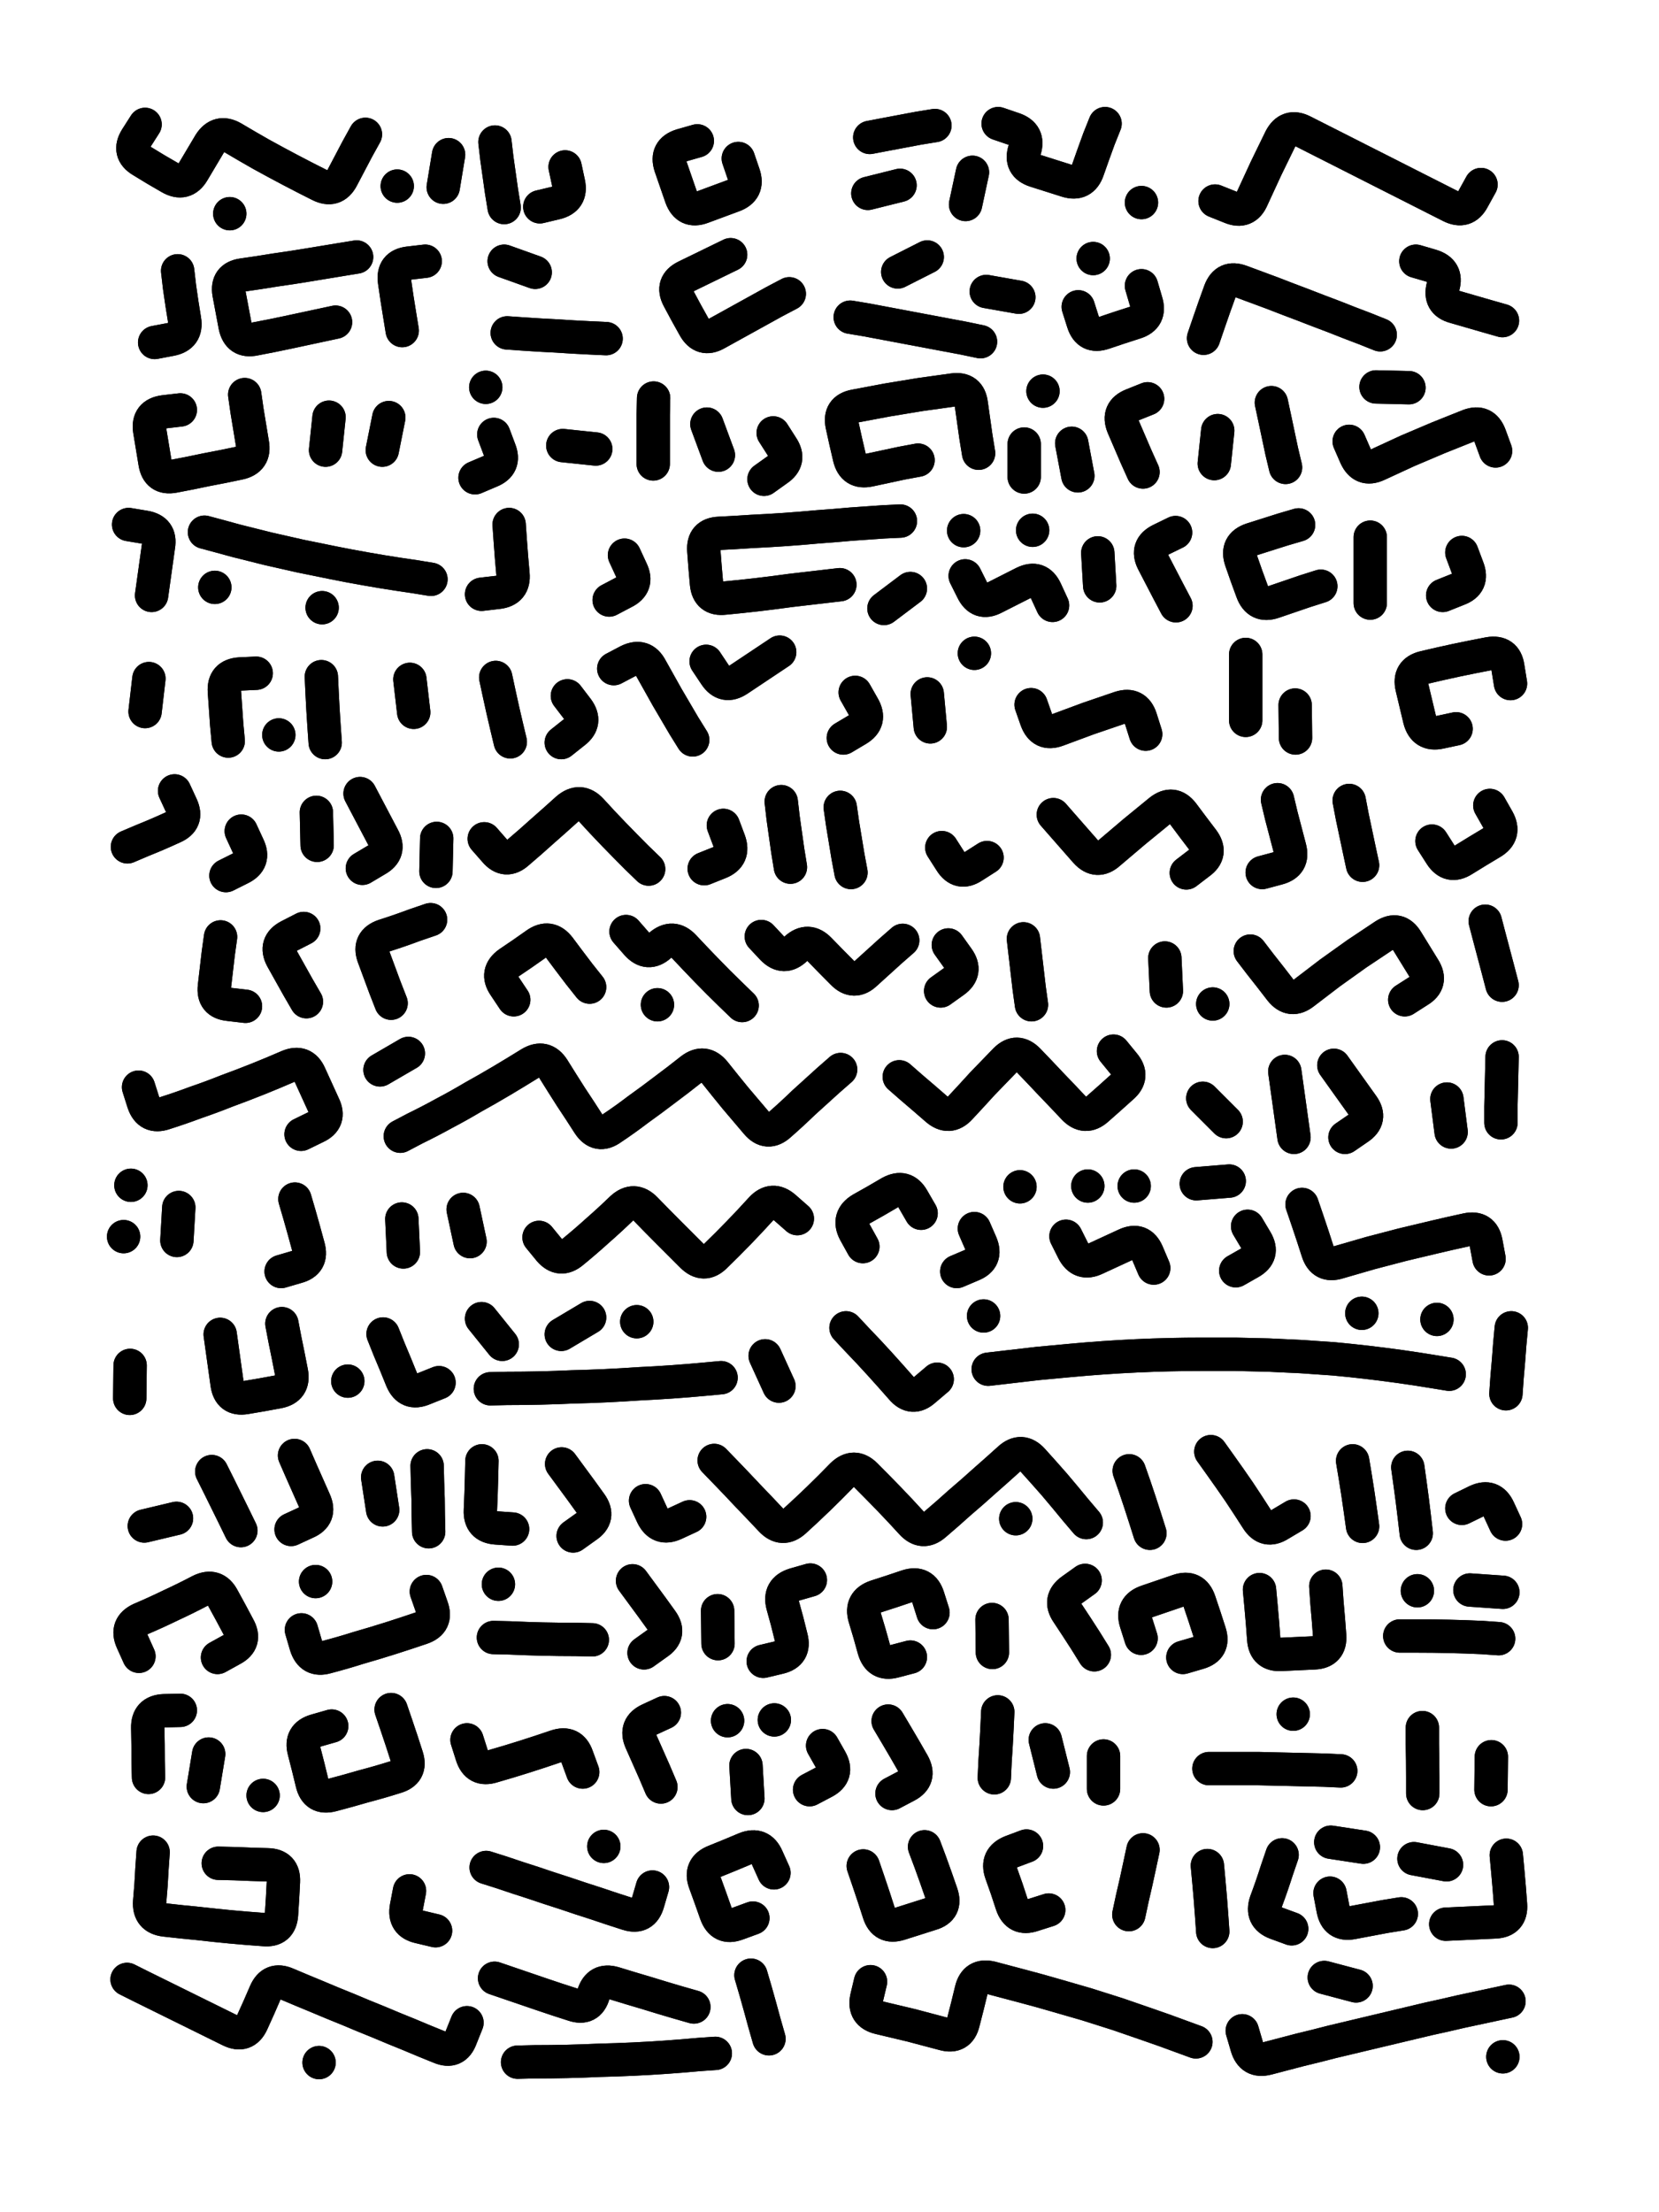 <svg xmlns="http://www.w3.org/2000/svg" viewBox="0 0 4329 5772"><title>Infinite Scribble #2617</title><defs><filter id="piece_2617_3_4_filter" x="-100" y="-100" width="4529" height="5972" filterUnits="userSpaceOnUse"><feTurbulence result="lineShape_distorted_turbulence" type="turbulence" baseFrequency="57471e-6" numOctaves="3"/><feGaussianBlur in="lineShape_distorted_turbulence" result="lineShape_distorted_turbulence_smoothed" stdDeviation="13920e-3"/><feDisplacementMap in="SourceGraphic" in2="lineShape_distorted_turbulence_smoothed" result="lineShape_distorted_results_shifted" scale="12180e-2" xChannelSelector="R" yChannelSelector="G"/><feOffset in="lineShape_distorted_results_shifted" result="lineShape_distorted" dx="-3045e-2" dy="-3045e-2"/><feGaussianBlur in="lineShape_distorted" result="lineShape_1" stdDeviation="4350e-3"/><feColorMatrix in="lineShape_1" result="lineShape" type="matrix" values="1 0 0 0 0  0 1 0 0 0  0 0 1 0 0  0 0 0 5220e-3 -2610e-3"/><feGaussianBlur in="lineShape" result="shrank_blurred" stdDeviation="22000e-3"/><feColorMatrix in="shrank_blurred" result="shrank" type="matrix" values="1 0 0 0 0 0 1 0 0 0 0 0 1 0 0 0 0 0 26600e-3 -21600e-3"/><feColorMatrix in="lineShape" result="border_filled" type="matrix" values="1 0 0 0 0  0 1 0 0 0  0 0 1 0 0  0 0 0 1 0"/><feComposite in="border_filled" in2="shrank" result="border" operator="out"/><feColorMatrix in="lineShape" result="shapes_linestyle" type="matrix" values="1 0 0 0 0  0 1 0 0 0  0 0 1 0 0  0 0 0 0.4 0"/><feComposite in="shapes_linestyle" in2="shrank" result="shapes_linestyle_cropped" operator="in"/><feComposite in="border" in2="shapes_linestyle_cropped" result="shapes" operator="over"/></filter><filter id="piece_2617_3_4_shadow" x="-100" y="-100" width="4529" height="5972" filterUnits="userSpaceOnUse"><feColorMatrix in="SourceGraphic" result="result_blackened" type="matrix" values="0 0 0 0 0  0 0 0 0 0  0 0 0 0 0  0 0 0 0.8 0"/><feGaussianBlur in="result_blackened" result="result_blurred" stdDeviation="26100e-3"/><feComposite in="SourceGraphic" in2="result_blurred" result="result" operator="over"/></filter><filter id="piece_2617_3_4_overall" x="-100" y="-100" width="4529" height="5972" filterUnits="userSpaceOnUse"><feTurbulence result="background_texture_bumps" type="fractalNoise" baseFrequency="69e-3" numOctaves="3"/><feDiffuseLighting in="background_texture_bumps" result="background_texture" surfaceScale="1" diffuseConstant="2" lighting-color="#555"><feDistantLight azimuth="225" elevation="20"/></feDiffuseLighting><feMorphology in="SourceGraphic" result="background_glow_1_thicken" operator="dilate" radius="21450e-3"/><feColorMatrix in="background_glow_1_thicken" result="background_glow_1_thicken_colored" type="matrix" values="0 0 0 0 0  0 0 0 0 0  0 0 0 0 0  0 0 0 1 0"/><feGaussianBlur in="background_glow_1_thicken_colored" result="background_glow_1" stdDeviation="57200e-3"/><feMorphology in="SourceGraphic" result="background_glow_2_thicken" operator="dilate" radius="0"/><feColorMatrix in="background_glow_2_thicken" result="background_glow_2_thicken_colored" type="matrix" values="0 0 0 0 0  0 0 0 0 0  0 0 0 0 0  0 0 0 0 0"/><feGaussianBlur in="background_glow_2_thicken_colored" result="background_glow_2" stdDeviation="0"/><feComposite in="background_glow_1" in2="background_glow_2" result="background_glow" operator="out"/><feBlend in="background_glow" in2="background_texture" result="background_merged" mode="normal"/><feColorMatrix in="background_merged" result="background" type="matrix" values="0.2 0 0 0 0  0 0.2 0 0 0  0 0 0.2 0 0  0 0 0 1 0"/></filter><clipPath id="piece_2617_3_4_clip"><rect x="0" y="0" width="4329" height="5772"/></clipPath><g id="layer_1" filter="url(#piece_2617_3_4_filter)" stroke-width="87" stroke-linecap="round" fill="none"><path d="M 1957 444 Q 1957 444 1971 485 Q 1985 526 1944 541 Q 1904 556 1863 571 Q 1823 586 1808 545 Q 1794 505 1780 464 Q 1767 423 1808 410 L 1850 398 M 984 381 Q 984 381 963 419 Q 943 457 923 495 Q 903 533 864 513 Q 826 494 788 474 Q 750 454 712 433 Q 675 412 638 390 Q 601 369 578 405 Q 556 442 534 479 Q 512 516 474 494 Q 437 473 400 450 Q 363 428 386 391 L 409 355 M 1505 466 Q 1505 466 1514 508 Q 1523 550 1481 560 L 1439 570 M 1201 434 L 1187 519 M 630 588 L 630 588 M 1322 401 Q 1322 401 1327 444 Q 1333 487 1339 529 L 1346 572 M 1067 516 L 1067 516" stroke="hsl(41,100%,54%)"/><path d="M 2568 480 L 2550 564 M 2914 353 Q 2914 353 2898 393 Q 2883 434 2869 474 Q 2855 515 2814 502 Q 2773 489 2732 476 Q 2691 463 2704 422 Q 2717 381 2676 367 L 2635 353 M 2470 358 Q 2470 358 2427 365 Q 2385 373 2342 381 L 2300 389 M 3009 559 L 3009 559 M 2295 535 L 2379 514" stroke="hsl(16,100%,52%)"/><path d="M 3895 512 Q 3895 512 3874 550 Q 3854 588 3815 568 Q 3777 549 3738 529 Q 3700 510 3661 490 Q 3623 471 3584 451 Q 3546 432 3507 412 Q 3469 393 3430 373 Q 3392 354 3372 392 Q 3353 431 3334 470 Q 3316 509 3298 548 Q 3281 588 3241 571 L 3201 555" stroke="hsl(0,100%,49%)"/><path d="M 494 737 Q 494 737 499 780 Q 505 823 512 865 Q 519 908 476 916 L 434 924 M 906 871 Q 906 871 864 880 Q 822 889 780 898 Q 738 907 695 915 Q 653 924 644 881 Q 636 839 628 796 Q 621 754 663 748 Q 706 742 748 735 Q 791 729 833 722 Q 876 715 918 708 L 961 701 M 1080 893 Q 1080 893 1073 850 Q 1066 808 1060 765 Q 1054 722 1097 717 L 1140 712" stroke="hsl(46,100%,54%)"/><path d="M 1612 914 Q 1612 914 1569 912 Q 1526 910 1483 907 Q 1440 905 1397 902 L 1354 899 M 2090 797 Q 2090 797 2052 817 Q 2014 838 1976 859 Q 1938 880 1900 901 Q 1863 922 1842 884 Q 1821 847 1801 809 Q 1781 771 1820 752 Q 1859 733 1898 714 L 1937 695 M 1427 741 L 1346 712" stroke="hsl(30,100%,55%)"/><path d="M 2589 922 Q 2589 922 2546 913 Q 2504 905 2461 897 Q 2419 889 2376 881 Q 2334 873 2291 865 L 2249 858 M 2844 831 Q 2844 831 2857 872 Q 2870 913 2911 899 Q 2952 885 2993 872 Q 3034 859 3021 817 L 3009 776 M 2689 806 L 2604 791 M 2883 705 L 2883 705 M 2450 701 L 2373 740" stroke="hsl(13,100%,51%)"/><path d="M 3632 904 Q 3632 904 3592 888 Q 3552 873 3512 857 Q 3472 842 3431 826 Q 3391 811 3350 795 Q 3310 780 3269 765 Q 3229 750 3214 790 Q 3199 831 3185 872 L 3171 913 M 3951 867 Q 3951 867 3909 855 Q 3868 843 3826 831 Q 3785 820 3796 778 Q 3808 737 3766 724 L 3725 712" stroke="hsl(348,100%,49%)"/><path d="M 669 1060 Q 669 1060 675 1102 Q 682 1145 689 1187 Q 697 1230 654 1239 Q 612 1248 569 1256 Q 527 1265 484 1273 Q 442 1281 435 1238 Q 428 1196 421 1153 Q 415 1111 458 1105 L 501 1100 M 889 1119 L 880 1205 M 1319 1164 Q 1319 1164 1334 1204 Q 1350 1244 1310 1260 L 1270 1277 M 1585 1202 L 1499 1193 M 1736 1069 Q 1736 1069 1735 1112 Q 1735 1155 1735 1198 L 1735 1241 M 2048 1160 Q 2048 1160 2071 1196 Q 2095 1232 2059 1256 L 2024 1281 M 1298 1041 L 1298 1041 M 1905 1218 L 1875 1137 M 1028 1205 L 1045 1120" stroke="hsl(35,100%,55%)"/><path d="M 2426 1231 Q 2426 1231 2383 1239 Q 2341 1248 2299 1257 Q 2257 1266 2247 1224 Q 2237 1182 2228 1140 Q 2219 1098 2261 1090 Q 2304 1082 2346 1074 Q 2389 1067 2431 1060 Q 2474 1054 2517 1048 Q 2560 1042 2565 1085 Q 2571 1128 2577 1170 L 2584 1213 M 3013 1262 Q 3013 1262 2995 1222 Q 2978 1183 2961 1143 Q 2945 1103 2985 1087 L 3025 1071 M 2703 1189 L 2703 1275 M 2827 1187 L 2843 1272 M 2752 1051 L 2752 1051" stroke="hsl(10,100%,51%)"/><path d="M 3208 1154 L 3199 1240 M 3348 1081 Q 3348 1081 3357 1123 Q 3366 1166 3375 1208 L 3385 1250 M 3551 1182 Q 3551 1182 3568 1221 Q 3586 1261 3625 1243 Q 3664 1225 3703 1207 Q 3743 1190 3783 1173 Q 3823 1157 3863 1141 Q 3903 1126 3918 1166 L 3933 1207 M 3707 1042 L 3621 1040" stroke="hsl(339,100%,49%)"/><path d="M 426 1584 Q 426 1584 432 1541 Q 438 1498 444 1455 Q 451 1413 408 1406 L 366 1399 M 564 1419 Q 564 1419 605 1430 Q 647 1442 689 1452 Q 731 1463 773 1472 Q 815 1482 857 1490 Q 900 1499 942 1507 Q 985 1515 1027 1522 Q 1070 1529 1112 1535 L 1155 1542 M 871 1616 L 871 1616 M 591 1563 L 591 1563" stroke="hsl(40,100%,55%)"/><path d="M 3477 1560 Q 3477 1560 3436 1573 Q 3395 1587 3354 1601 Q 3313 1615 3298 1574 Q 3283 1534 3269 1493 Q 3255 1452 3296 1438 Q 3337 1425 3378 1412 L 3419 1400 M 1660 1479 Q 1660 1479 1678 1518 Q 1697 1557 1658 1576 L 1620 1596 M 2895 1473 L 2900 1559 M 2549 1533 Q 2549 1533 2568 1571 Q 2587 1610 2625 1590 Q 2664 1570 2702 1551 Q 2741 1532 2759 1571 L 2777 1610 M 3606 1432 Q 3606 1432 3606 1475 Q 3606 1518 3606 1561 L 3606 1604 M 2222 1556 Q 2222 1556 2179 1561 Q 2136 1566 2093 1571 Q 2050 1577 2007 1582 Q 1964 1587 1921 1591 Q 1878 1596 1874 1553 Q 1870 1510 1867 1467 Q 1864 1424 1907 1422 Q 1950 1420 1993 1417 Q 2036 1415 2079 1412 Q 2122 1409 2165 1405 Q 2208 1402 2251 1398 Q 2294 1395 2337 1392 L 2380 1390 M 2725 1414 L 2725 1414 M 3845 1472 Q 3845 1472 3860 1512 Q 3876 1553 3835 1568 L 3795 1584 M 1359 1399 Q 1359 1399 1362 1442 Q 1365 1485 1369 1528 Q 1373 1571 1330 1576 L 1287 1581 M 2337 1618 L 2406 1566 M 3099 1611 Q 3099 1611 3079 1573 Q 3059 1535 3039 1496 Q 3020 1458 3059 1439 L 3098 1420 M 2545 1415 L 2545 1415" stroke="hsl(6,100%,51%)"/><path d="M 869 1796 Q 869 1796 871 1839 Q 873 1882 876 1925 L 879 1968 M 626 1964 Q 626 1964 622 1921 Q 619 1878 616 1835 Q 613 1792 656 1789 L 699 1787 M 1511 1846 Q 1511 1846 1537 1880 Q 1563 1915 1529 1941 L 1495 1968 M 1100 1803 L 1110 1889 M 1324 1798 Q 1324 1798 1333 1840 Q 1342 1882 1352 1924 L 1362 1966 M 1838 1961 Q 1838 1961 1815 1924 Q 1793 1887 1771 1849 Q 1750 1812 1729 1774 Q 1709 1736 1670 1755 L 1632 1775 M 419 1801 L 409 1887 M 758 1948 L 758 1948 M 2065 1732 Q 2065 1732 2029 1756 Q 1993 1780 1957 1804 Q 1921 1828 1897 1792 L 1873 1756" stroke="hsl(28,100%,55%)"/><path d="M 2721 1869 Q 2721 1869 2735 1909 Q 2750 1950 2790 1935 Q 2831 1920 2871 1905 Q 2912 1891 2953 1877 Q 2994 1864 3007 1905 L 3020 1946 M 2450 1841 L 2458 1927 M 2262 1837 Q 2262 1837 2283 1874 Q 2305 1912 2268 1934 L 2231 1956 M 2573 1735 L 2573 1735" stroke="hsl(3,100%,51%)"/><path d="M 3281 1738 Q 3281 1738 3281 1781 Q 3281 1824 3281 1867 L 3281 1910 M 3830 1932 Q 3830 1932 3788 1941 Q 3746 1950 3735 1908 Q 3725 1866 3715 1824 Q 3705 1782 3747 1772 Q 3789 1762 3831 1753 Q 3874 1744 3916 1736 Q 3959 1729 3965 1771 L 3972 1814 M 3410 1870 L 3411 1956" stroke="hsl(317,100%,51%)"/><path d="M 660 2199 Q 660 2199 678 2238 Q 697 2277 658 2296 L 620 2315 M 970 2101 Q 970 2101 990 2139 Q 1010 2177 1030 2215 Q 1051 2253 1013 2274 L 976 2296 M 363 2240 Q 363 2240 403 2223 Q 443 2207 482 2189 Q 522 2172 504 2133 L 486 2094 M 1170 2218 L 1168 2304 M 858 2236 L 856 2150" stroke="hsl(33,100%,56%)"/><path d="M 1723 2298 Q 1723 2298 1692 2268 Q 1662 2238 1632 2207 Q 1602 2176 1573 2144 Q 1544 2113 1511 2141 Q 1479 2170 1447 2198 Q 1415 2227 1382 2255 Q 1350 2284 1322 2251 L 1294 2219 M 3364 2117 Q 3364 2117 3374 2159 Q 3385 2201 3396 2243 Q 3407 2285 3365 2296 L 3324 2307 M 1918 2184 Q 1918 2184 1933 2224 Q 1948 2265 1908 2281 L 1868 2297 M 3767 2225 Q 3767 2225 3790 2261 Q 3813 2297 3849 2274 Q 3886 2251 3923 2229 Q 3960 2207 3939 2169 L 3918 2132 M 2779 2156 Q 2779 2156 2807 2188 Q 2836 2221 2864 2253 Q 2893 2285 2925 2256 Q 2958 2228 2991 2200 Q 3024 2173 3057 2146 Q 3091 2119 3117 2153 Q 3143 2188 3169 2222 Q 3195 2257 3160 2282 L 3126 2308 M 2223 2137 Q 2223 2137 2229 2179 Q 2236 2222 2243 2264 L 2251 2307 M 2488 2242 Q 2488 2242 2511 2278 Q 2534 2315 2570 2291 L 2606 2268 M 3551 2119 Q 3551 2119 3559 2161 Q 3568 2204 3577 2246 L 3586 2288 M 2093 2293 Q 2093 2293 2086 2250 Q 2080 2208 2074 2165 L 2069 2122" stroke="hsl(0,100%,51%)"/><path d="M 1051 2648 Q 1051 2648 1035 2607 Q 1020 2567 1005 2526 Q 991 2486 1032 2472 Q 1073 2459 1113 2444 L 1154 2430 M 606 2475 Q 606 2475 600 2518 Q 595 2561 590 2604 Q 585 2647 628 2651 L 671 2656 M 830 2644 Q 830 2644 808 2606 Q 787 2569 766 2531 Q 746 2493 784 2473 L 823 2453" stroke="hsl(30,100%,57%)"/><path d="M 1569 2606 Q 1569 2606 1542 2572 Q 1516 2538 1490 2503 Q 1464 2469 1429 2494 Q 1394 2519 1358 2543 Q 1323 2568 1347 2603 L 1371 2639 M 3070 2530 L 3074 2616 M 3293 2512 Q 3293 2512 3319 2546 Q 3346 2580 3372 2614 Q 3399 2648 3433 2621 Q 3467 2595 3501 2569 Q 3536 2544 3571 2519 Q 3607 2495 3643 2471 Q 3679 2448 3701 2484 Q 3724 2521 3746 2557 Q 3769 2594 3732 2616 L 3696 2639 M 1967 2654 Q 1967 2654 1936 2624 Q 1905 2594 1875 2563 Q 1845 2532 1815 2500 Q 1786 2469 1753 2497 Q 1721 2526 1692 2493 L 1664 2461 M 2701 2480 Q 2701 2480 2706 2523 Q 2711 2566 2716 2609 L 2722 2652 M 3195 2650 L 3195 2650 M 3950 2601 Q 3950 2601 3939 2559 Q 3928 2518 3917 2476 L 3906 2434 M 1746 2652 L 1746 2652 M 2505 2496 Q 2505 2496 2530 2531 Q 2555 2566 2520 2591 L 2485 2616 M 2386 2484 Q 2386 2484 2354 2512 Q 2322 2541 2290 2570 Q 2259 2600 2229 2569 Q 2199 2539 2169 2508 Q 2139 2477 2107 2506 Q 2076 2536 2046 2505 L 2017 2474" stroke="hsl(351,100%,51%)"/><path d="M 392 2867 Q 392 2867 405 2908 Q 419 2949 460 2935 Q 501 2922 541 2907 Q 582 2893 622 2877 Q 663 2862 703 2846 Q 743 2830 782 2813 Q 822 2796 839 2835 Q 857 2875 875 2914 Q 894 2953 855 2971 L 816 2990 M 2377 2840 Q 2377 2840 2409 2868 Q 2442 2896 2474 2924 Q 2507 2953 2536 2921 Q 2565 2890 2594 2858 Q 2624 2827 2654 2796 Q 2684 2766 2714 2797 Q 2744 2828 2773 2859 Q 2803 2890 2832 2921 Q 2862 2953 2894 2924 Q 2926 2896 2958 2867 Q 2991 2839 2963 2806 L 2936 2773 M 2224 2821 Q 2224 2821 2192 2849 Q 2160 2878 2128 2907 Q 2097 2937 2065 2965 Q 2033 2994 2005 2961 Q 1977 2928 1949 2895 Q 1922 2862 1895 2828 Q 1868 2795 1834 2821 Q 1800 2848 1765 2874 Q 1731 2900 1696 2925 Q 1662 2951 1626 2975 Q 1591 3000 1567 2964 Q 1544 2928 1520 2892 Q 1497 2856 1474 2819 Q 1451 2783 1414 2805 Q 1377 2828 1340 2850 Q 1303 2872 1265 2893 Q 1228 2915 1190 2935 Q 1152 2956 1113 2975 L 1075 2995 M 1096 2779 L 1022 2822" stroke="hsl(11,100%,53%)"/><path d="M 3511 2810 Q 3511 2810 3536 2845 Q 3561 2880 3586 2915 Q 3611 2950 3575 2974 L 3540 2998 M 3806 2898 L 3817 2984 M 3950 2788 Q 3950 2788 3949 2831 Q 3948 2874 3947 2917 L 3947 2960 M 3383 2826 Q 3383 2826 3389 2869 Q 3395 2912 3401 2955 L 3407 2998 M 3169 2896 L 3230 2957" stroke="hsl(294,100%,54%)"/><path d="M 800 3159 Q 800 3159 812 3200 Q 824 3242 835 3283 Q 847 3325 805 3336 L 764 3348 M 1437 3259 Q 1437 3259 1464 3292 Q 1492 3325 1525 3297 Q 1558 3270 1590 3241 Q 1622 3213 1653 3183 Q 1685 3154 1715 3185 Q 1745 3216 1775 3246 Q 1806 3277 1836 3307 Q 1867 3338 1897 3308 Q 1928 3278 1958 3247 Q 1988 3216 2017 3184 Q 2046 3153 2078 3181 L 2111 3210 M 497 3181 L 492 3267 M 1079 3211 L 1083 3297 M 353 3257 L 353 3257 M 372 3123 L 372 3123 M 1257 3270 L 1239 3186" stroke="hsl(15,100%,55%)"/><path d="M 2812 3256 Q 2812 3256 2831 3294 Q 2851 3333 2890 3314 Q 2929 3296 2968 3278 Q 3007 3260 3024 3299 L 3041 3339 M 2573 3236 Q 2573 3236 2590 3275 Q 2607 3315 2567 3331 L 2527 3348 M 2869 3125 L 2869 3125 M 2282 3283 Q 2282 3283 2261 3245 Q 2241 3207 2278 3185 Q 2316 3164 2353 3142 Q 2391 3121 2412 3158 L 2434 3196 M 2692 3127 L 2692 3127 M 2990 3125 L 2990 3125" stroke="hsl(330,100%,52%)"/><path d="M 3286 3230 Q 3286 3230 3308 3267 Q 3330 3304 3292 3325 L 3255 3346 M 3428 3173 Q 3428 3173 3442 3214 Q 3456 3255 3469 3296 Q 3482 3337 3523 3324 Q 3565 3312 3606 3300 Q 3648 3289 3690 3278 Q 3732 3268 3774 3258 Q 3816 3248 3858 3239 Q 3900 3230 3908 3272 L 3916 3315 M 3238 3112 L 3152 3119" stroke="hsl(288,100%,54%)"/><path d="M 766 3484 Q 766 3484 774 3526 Q 783 3569 791 3611 Q 799 3654 756 3662 Q 714 3670 671 3677 Q 629 3684 623 3641 Q 617 3598 611 3555 L 605 3512 M 1030 3511 Q 1030 3511 1046 3551 Q 1063 3591 1079 3631 Q 1096 3671 1136 3654 L 1176 3638 M 938 3634 L 938 3634 M 370 3593 L 369 3679" stroke="hsl(20,100%,56%)"/><path d="M 1912 3625 Q 1912 3625 1869 3629 Q 1826 3633 1783 3636 Q 1740 3639 1697 3641 Q 1654 3644 1611 3646 Q 1568 3648 1525 3649 Q 1482 3651 1439 3652 Q 1396 3653 1353 3653 L 1310 3654 M 1495 3512 L 1569 3468 M 1692 3479 L 1692 3479 M 1341 3538 L 1287 3471 M 2027 3568 L 2063 3647" stroke="hsl(4,100%,53%)"/><path d="M 2476 3629 Q 2476 3629 2443 3657 Q 2411 3686 2383 3653 Q 2355 3621 2326 3589 Q 2297 3557 2267 3526 L 2238 3495 M 3812 3616 Q 3812 3616 3769 3609 Q 3727 3602 3684 3596 Q 3641 3590 3598 3585 Q 3555 3580 3512 3576 Q 3469 3573 3426 3570 Q 3383 3568 3340 3566 Q 3297 3565 3254 3564 Q 3211 3564 3168 3564 Q 3125 3564 3082 3565 Q 3039 3566 2996 3568 Q 2953 3570 2910 3573 Q 2867 3576 2824 3580 Q 2781 3584 2738 3588 Q 2695 3593 2652 3598 L 2609 3603 M 3780 3473 L 3780 3473 M 3584 3457 L 3584 3457 M 3960 3667 Q 3960 3667 3963 3624 Q 3967 3581 3970 3538 L 3974 3495 M 2597 3464 L 2597 3464" stroke="hsl(297,100%,55%)"/><path d="M 2977 3868 Q 2977 3868 2991 3908 Q 3005 3949 3018 3990 L 3031 4031 M 1496 3850 Q 1496 3850 1521 3884 Q 1547 3919 1572 3954 Q 1597 3989 1561 4013 L 1526 4038 M 799 3828 Q 799 3828 816 3867 Q 834 3907 851 3946 Q 869 3986 829 4003 L 790 4021 M 1894 3841 Q 1894 3841 1924 3872 Q 1954 3903 1983 3934 Q 2013 3965 2042 3996 Q 2072 4028 2104 3999 Q 2136 3970 2167 3940 Q 2198 3910 2228 3879 Q 2259 3849 2289 3879 Q 2320 3910 2350 3941 Q 2380 3972 2409 4004 Q 2438 4036 2470 4008 Q 2503 3980 2535 3951 Q 2568 3923 2600 3894 Q 2632 3866 2664 3837 Q 2696 3808 2725 3840 Q 2754 3872 2782 3904 Q 2810 3937 2837 3970 L 2865 4003 M 583 3870 Q 583 3870 602 3908 Q 621 3947 640 3985 L 659 4024 M 491 3992 L 407 4012 M 1288 3842 Q 1288 3842 1287 3885 Q 1286 3928 1284 3971 Q 1282 4014 1325 4017 L 1368 4020 M 1016 3885 L 1029 3970 M 1715 3946 Q 1715 3946 1733 3985 Q 1752 4024 1791 4006 L 1830 3988 M 2681 3993 L 2681 3993 M 1149 4027 Q 1149 4027 1148 3984 Q 1148 3941 1146 3898 L 1145 3855" stroke="hsl(0,100%,53%)"/><path d="M 3704 3859 Q 3704 3859 3710 3902 Q 3716 3945 3721 3988 L 3726 4031 M 3407 3986 Q 3407 3986 3370 4008 Q 3334 4031 3311 3995 Q 3288 3959 3264 3923 Q 3240 3888 3215 3853 L 3190 3818 M 3845 3966 Q 3845 3966 3884 3947 Q 3923 3929 3941 3968 L 3959 4007 M 3586 4013 Q 3586 4013 3580 3970 Q 3574 3927 3567 3884 L 3560 3842" stroke="hsl(277,100%,54%)"/><path d="M 393 4352 Q 393 4352 375 4312 Q 358 4273 397 4255 Q 437 4238 476 4219 Q 515 4201 553 4181 Q 592 4162 612 4200 Q 633 4238 653 4276 Q 674 4314 636 4334 L 598 4355 M 817 4283 Q 817 4283 829 4324 Q 842 4366 883 4354 Q 925 4343 966 4330 Q 1008 4318 1049 4305 Q 1090 4292 1131 4278 Q 1172 4264 1157 4223 L 1143 4183 M 854 4157 L 854 4157" stroke="hsl(14,100%,55%)"/><path d="M 1576 4309 Q 1576 4309 1533 4308 Q 1490 4308 1447 4307 Q 1404 4306 1361 4304 L 1318 4303 M 2886 4348 Q 2886 4348 2863 4311 Q 2840 4275 2816 4239 Q 2792 4204 2827 4179 L 2862 4154 M 3008 4305 Q 3008 4305 2995 4264 Q 2982 4223 3023 4209 Q 3064 4195 3105 4181 Q 3146 4167 3160 4208 Q 3174 4249 3187 4290 Q 3200 4331 3158 4343 L 3117 4355 M 2619 4256 L 2620 4342 M 1903 4233 L 1904 4319 M 2406 4354 Q 2406 4354 2364 4365 Q 2323 4376 2311 4334 Q 2300 4293 2287 4251 Q 2275 4210 2316 4196 Q 2357 4183 2398 4169 Q 2439 4156 2452 4197 L 2465 4238 M 1711 4343 Q 1711 4343 1746 4318 Q 1782 4294 1757 4259 Q 1732 4224 1706 4189 L 1681 4155 M 3490 4169 Q 3490 4169 3493 4212 Q 3497 4255 3500 4298 Q 3503 4341 3460 4343 Q 3417 4345 3374 4347 Q 3331 4350 3328 4307 Q 3325 4264 3321 4221 L 3317 4178 M 1331 4164 L 1331 4164 M 3941 4306 Q 3941 4306 3898 4303 Q 3855 4301 3812 4300 Q 3769 4299 3726 4299 L 3683 4299 M 2022 4365 Q 2022 4365 2064 4355 Q 2106 4345 2095 4303 Q 2085 4261 2073 4219 Q 2062 4178 2103 4165 L 2145 4153 M 3729 4181 L 3729 4181 M 3866 4179 L 3952 4185" stroke="hsl(300,100%,56%)"/><path d="M 2910 4612 L 2910 4698 M 1755 4693 Q 1755 4693 1738 4653 Q 1721 4614 1703 4574 Q 1686 4535 1725 4517 L 1764 4499 M 1977 4637 L 1982 4723 M 2348 4521 Q 2348 4521 2370 4558 Q 2392 4595 2413 4632 Q 2434 4670 2396 4690 L 2358 4710 M 1051 4491 Q 1051 4491 1065 4532 Q 1079 4573 1092 4614 Q 1105 4655 1063 4667 Q 1022 4680 980 4691 Q 939 4703 897 4714 Q 855 4725 845 4683 Q 835 4641 824 4599 Q 813 4558 854 4546 L 896 4534 M 2177 4585 Q 2177 4585 2198 4622 Q 2219 4660 2181 4680 L 2143 4700 M 575 4607 L 561 4692 M 2758 4570 L 2779 4654 M 418 4668 Q 418 4668 417 4625 Q 417 4582 416 4539 Q 415 4496 458 4494 L 501 4493 M 1249 4570 Q 1249 4570 1262 4611 Q 1275 4652 1316 4639 Q 1358 4627 1399 4614 Q 1440 4601 1481 4587 Q 1522 4573 1536 4613 L 1551 4654 M 1929 4520 L 1929 4520 M 2634 4497 Q 2634 4497 2632 4540 Q 2630 4583 2627 4626 L 2625 4669 M 717 4715 L 717 4715 M 2051 4518 L 2051 4518" stroke="hsl(342,100%,53%)"/><path d="M 3922 4614 L 3921 4700 M 3529 4651 Q 3529 4651 3486 4649 Q 3443 4648 3400 4647 Q 3357 4646 3314 4645 Q 3271 4645 3228 4645 L 3185 4645 M 3742 4538 Q 3742 4538 3742 4581 Q 3743 4624 3743 4667 L 3743 4710 M 3405 4503 L 3405 4503" stroke="hsl(266,100%,55%)"/><path d="M 1099 4964 Q 1099 4964 1091 5006 Q 1083 5049 1125 5058 L 1167 5068 M 430 4863 Q 430 4863 427 4906 Q 425 4949 421 4992 Q 418 5035 461 5040 Q 504 5045 547 5049 Q 590 5054 633 5058 Q 676 5062 719 5065 Q 762 5069 765 5026 Q 768 4983 770 4940 Q 772 4897 729 4896 Q 686 4895 643 4893 L 600 4892" stroke="hsl(7,100%,55%)"/><path d="M 1733 4954 Q 1733 4954 1721 4995 Q 1709 5037 1668 5024 Q 1627 5011 1586 4997 Q 1545 4984 1504 4970 Q 1463 4957 1422 4943 Q 1381 4930 1340 4916 L 1299 4903 M 1995 5035 Q 1995 5035 1954 5050 Q 1914 5065 1899 5024 Q 1885 4984 1870 4943 Q 1855 4903 1895 4887 Q 1935 4871 1975 4854 Q 2015 4838 2032 4877 L 2050 4917 M 1606 4848 L 1606 4848" stroke="hsl(330,100%,54%)"/><path d="M 2443 4849 Q 2443 4849 2458 4889 Q 2473 4930 2487 4971 Q 2501 5012 2460 5024 Q 2419 5037 2378 5050 Q 2337 5063 2324 5022 Q 2311 4981 2297 4940 L 2283 4899 M 2767 5014 Q 2767 5014 2726 5027 Q 2685 5041 2671 5000 Q 2658 4959 2643 4918 Q 2629 4878 2669 4862 L 2709 4847 M 3013 4857 Q 3013 4857 3004 4899 Q 2995 4942 2985 4984 L 2976 5026" stroke="hsl(289,100%,56%)"/><path d="M 3181 4898 Q 3181 4898 3185 4941 Q 3189 4984 3192 5027 L 3195 5070 M 3376 4870 Q 3376 4870 3362 4911 Q 3349 4952 3334 4992 Q 3320 5033 3360 5048 L 3401 5063 M 3687 5024 Q 3687 5024 3644 5031 Q 3602 5039 3559 5047 Q 3517 5055 3509 5012 L 3501 4970 M 3588 4850 L 3503 4837 M 3961 4871 Q 3961 4871 3965 4914 Q 3969 4957 3972 5000 Q 3975 5043 3932 5045 Q 3889 5047 3846 5049 L 3803 5051 M 3720 4880 L 3805 4896" stroke="hsl(262,100%,55%)"/><path d="M 1249 5308 Q 1249 5308 1233 5348 Q 1218 5389 1178 5372 Q 1138 5356 1098 5339 Q 1058 5323 1018 5306 Q 978 5290 938 5273 Q 898 5257 858 5240 Q 819 5224 779 5207 Q 740 5190 723 5229 Q 706 5269 688 5308 Q 670 5347 631 5328 Q 593 5309 554 5290 Q 516 5271 477 5252 Q 439 5233 400 5214 L 362 5195 M 1897 5388 Q 1897 5388 1854 5391 Q 1811 5395 1768 5398 Q 1725 5401 1682 5403 Q 1639 5405 1596 5406 Q 1553 5408 1510 5409 Q 1467 5410 1424 5410 L 1381 5411 M 1990 5184 Q 1990 5184 2002 5225 Q 2014 5267 2025 5308 L 2037 5350 M 863 5412 L 863 5412 M 1841 5267 Q 1841 5267 1799 5255 Q 1758 5243 1716 5230 Q 1675 5218 1633 5205 Q 1592 5193 1579 5234 Q 1567 5275 1526 5261 Q 1485 5248 1444 5234 Q 1403 5220 1362 5206 L 1321 5192" stroke="hsl(348,100%,54%)"/><path d="M 3272 5329 Q 3272 5329 3284 5370 Q 3296 5412 3338 5401 Q 3380 5390 3422 5379 Q 3464 5369 3506 5358 Q 3548 5348 3590 5338 Q 3632 5328 3674 5318 Q 3716 5308 3758 5298 Q 3800 5289 3842 5279 Q 3884 5270 3926 5261 L 3968 5252 M 3151 5358 Q 3151 5358 3110 5343 Q 3070 5328 3029 5314 Q 2989 5300 2948 5286 Q 2907 5273 2866 5260 Q 2825 5248 2783 5236 Q 2742 5224 2700 5213 Q 2659 5202 2617 5191 Q 2575 5181 2565 5223 Q 2555 5265 2544 5307 Q 2534 5349 2492 5337 Q 2451 5326 2409 5315 Q 2367 5305 2325 5295 Q 2283 5285 2292 5243 L 2302 5201 M 3569 5212 L 3486 5190 M 3952 5397 L 3952 5397" stroke="hsl(268,100%,56%)"/></g></defs><g filter="url(#piece_2617_3_4_overall)" clip-path="url(#piece_2617_3_4_clip)"><use href="#layer_1"/></g><g clip-path="url(#piece_2617_3_4_clip)"><use href="#layer_1" filter="url(#piece_2617_3_4_shadow)"/></g></svg>
